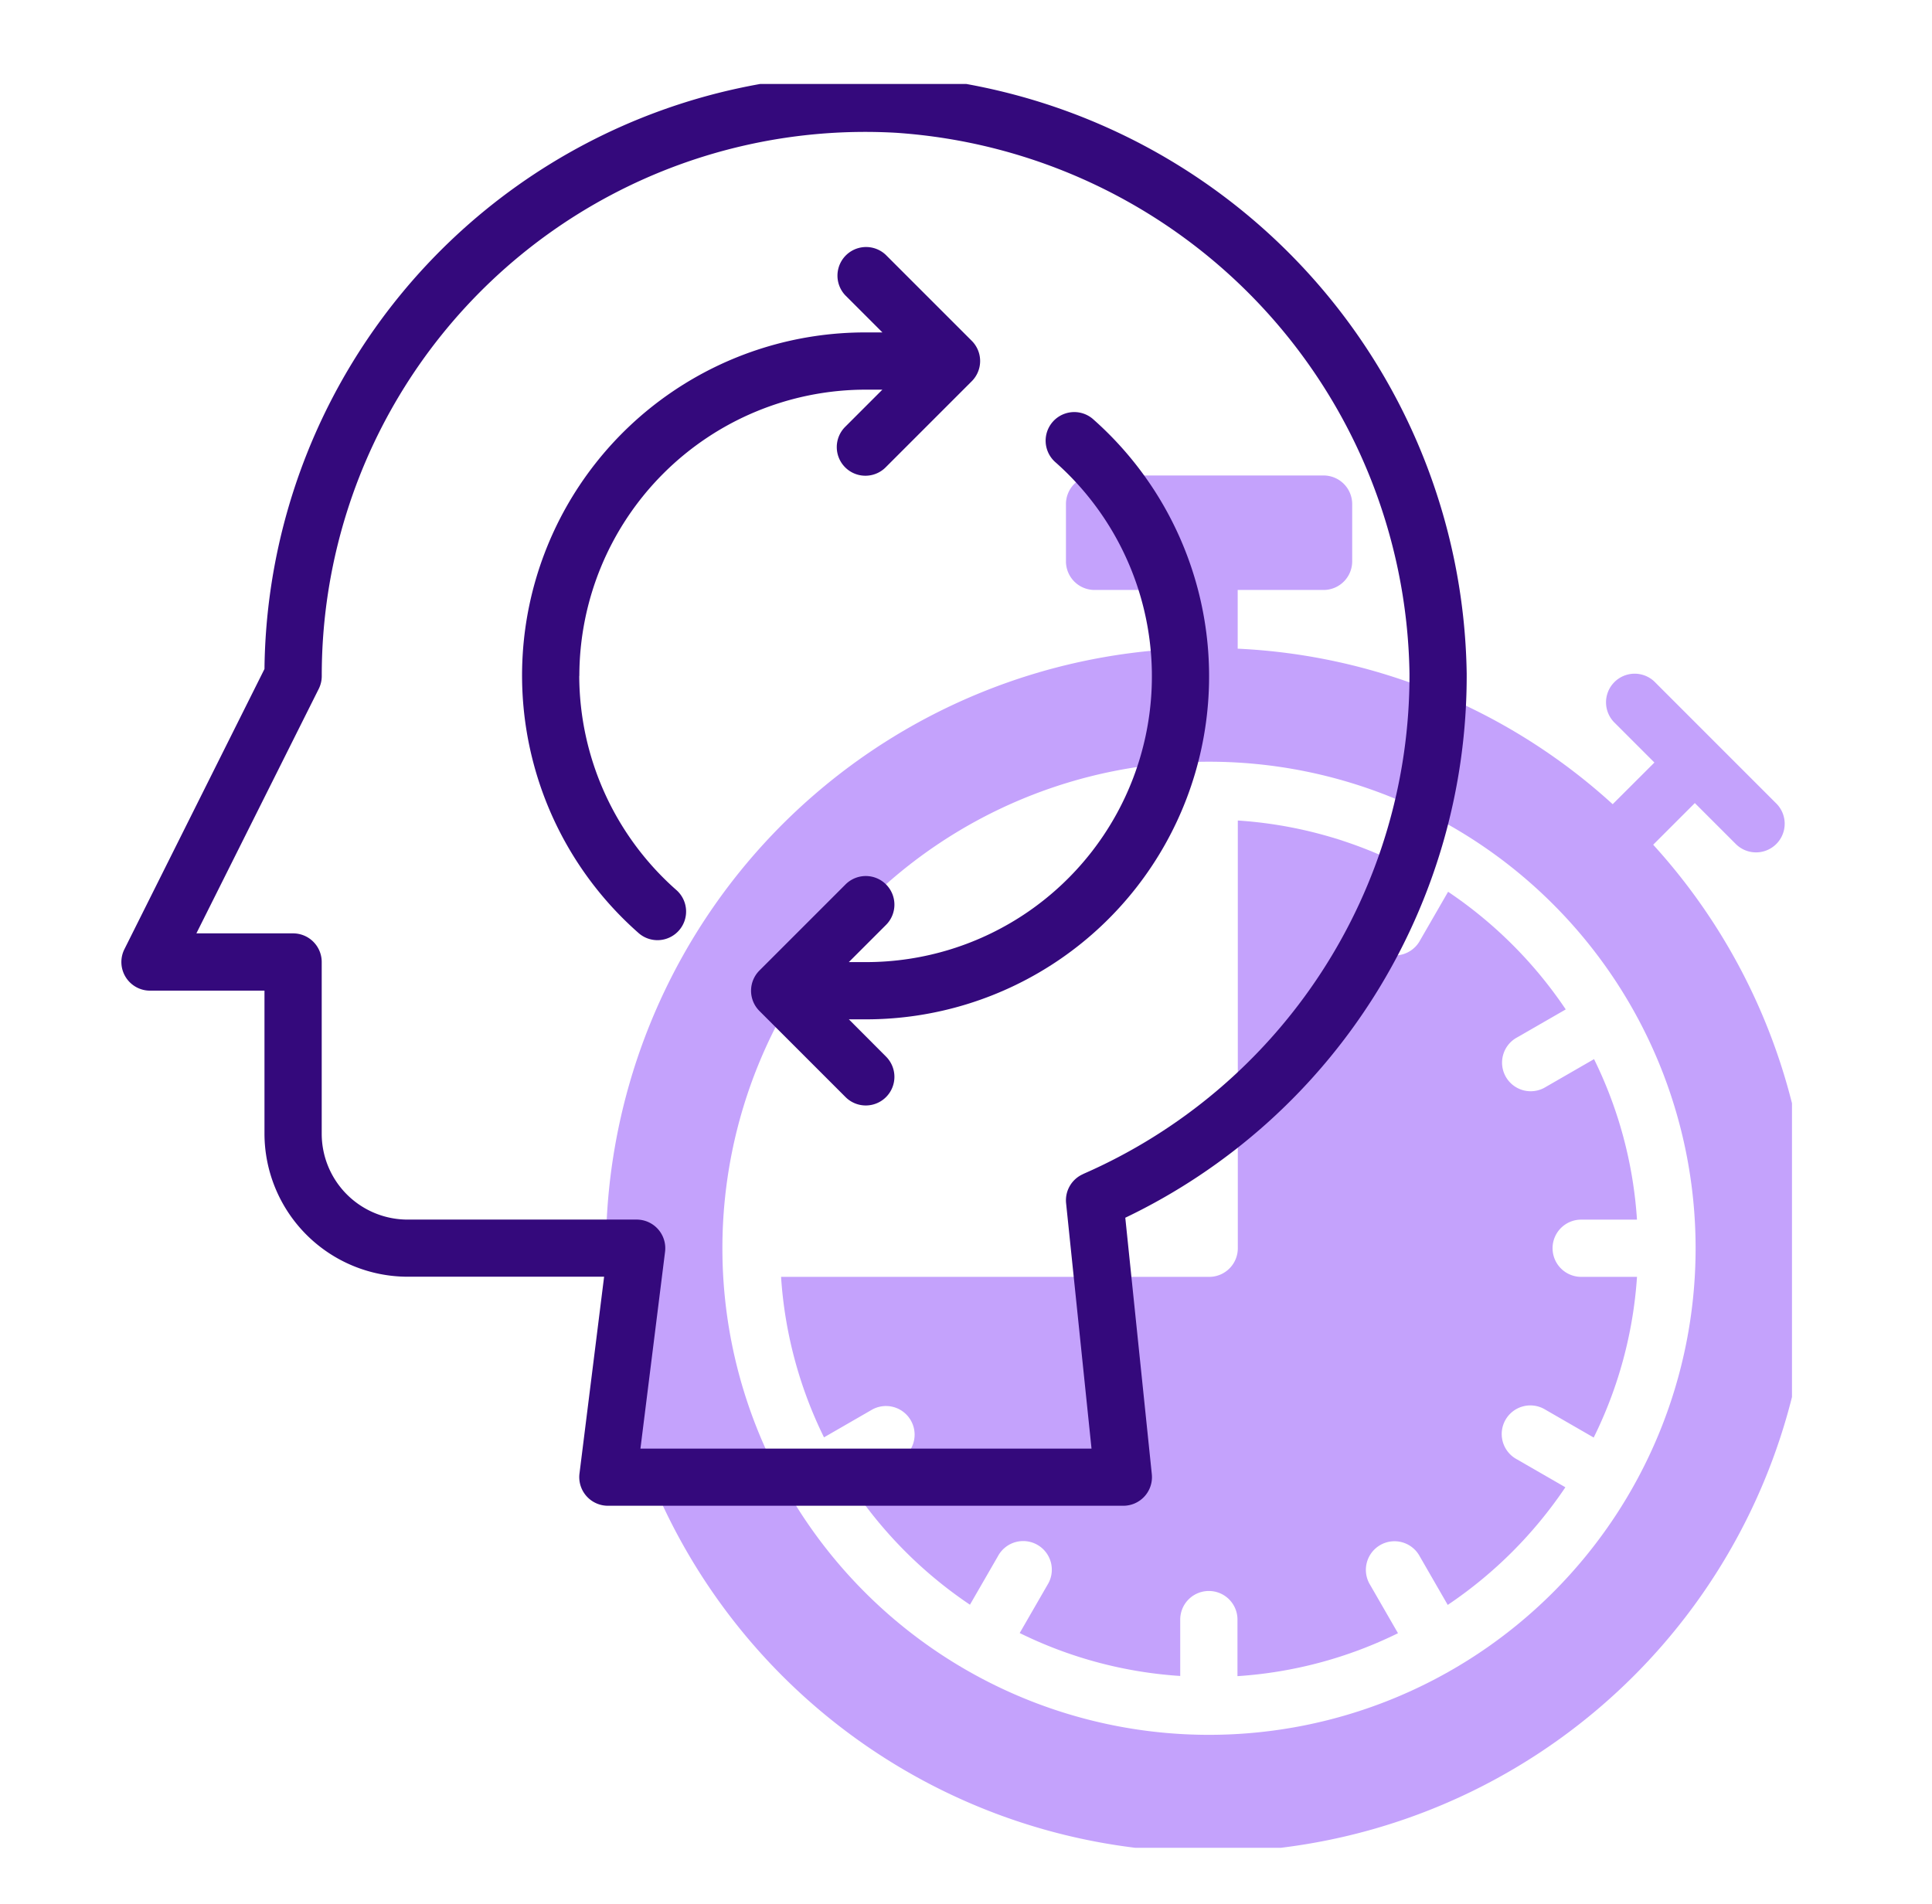 <svg xmlns="http://www.w3.org/2000/svg" xmlns:xlink="http://www.w3.org/1999/xlink" width="95.892" height="94.502" viewBox="0 0 95.892 94.502"><defs><clipPath id="a"><rect width="95.892" height="94.502" transform="translate(0 0)" fill="none" stroke="#707070" stroke-width="1"/></clipPath><clipPath id="b"><rect width="83.384" height="87.553" fill="none"/></clipPath></defs><g clip-path="url(#a)"><g transform="translate(5.559 4.169)"><g transform="translate(0 0)"><g transform="translate(0 0)" clip-path="url(#b)"><path d="M305.592,387.567a1.421,1.421,0,0,1,1.421-1.421h2.769a21.133,21.133,0,0,0-2.131-7.967l-2.4,1.384a1.421,1.421,0,1,1-1.421-2.46l2.416-1.392a21.439,21.439,0,0,0-5.839-5.839l-1.393,2.415a1.421,1.421,0,1,1-2.46-1.421l1.384-2.4a21.143,21.143,0,0,0-7.968-2.131v21.231a1.42,1.42,0,0,1-1.421,1.421H267.3a21.135,21.135,0,0,0,2.131,7.967l2.4-1.384a1.421,1.421,0,0,1,1.421,2.46l-2.416,1.392a21.442,21.442,0,0,0,5.839,5.839l1.393-2.415a1.421,1.421,0,1,1,2.46,1.421l-1.384,2.4a21.1,21.1,0,0,0,7.968,2.131v-2.76a1.421,1.421,0,1,1,2.841,0v2.769a21.131,21.131,0,0,0,7.967-2.131l-1.383-2.4a1.421,1.421,0,1,1,2.46-1.421l1.392,2.416a21.466,21.466,0,0,0,5.839-5.839l-2.415-1.393a1.421,1.421,0,1,1,1.421-2.46l2.4,1.384a21.137,21.137,0,0,0,2.149-7.976h-2.769a1.421,1.421,0,0,1-1.421-1.421Zm0,0" transform="translate(-234.092 -329.775)" fill="#c4a2fc"/><path d="M282.548,312.327l2.066-2.066,2.009,2.008a1.422,1.422,0,1,0,2.011-2.01c-.2-.2-6.223-6.223-6.027-6.028a1.421,1.421,0,0,0-2.009,2.009l2.009,2.009-2.071,2.068a29.681,29.681,0,0,0-18.612-7.72v-2.914h4.262a1.421,1.421,0,0,0,1.421-1.421v-2.841A1.421,1.421,0,0,0,266.187,294H254.821a1.421,1.421,0,0,0-1.421,1.421v2.841a1.421,1.421,0,0,0,1.421,1.421h4.262V302.6a29.885,29.885,0,1,0,23.465,9.73ZM260.5,356.512a24.152,24.152,0,1,1,24.152-24.152A24.152,24.152,0,0,1,260.5,356.512Zm0,0" transform="translate(-206.052 -274.567)" fill="#c4a2fc"/><path d="M195.779,239.706a30.2,30.2,0,0,0-28.187-29.669,29.82,29.82,0,0,0-31.483,29.451l-6.952,13.91a1.421,1.421,0,0,0,1.269,2.057h5.683v7.1a7.113,7.113,0,0,0,7.1,7.1h9.757l-1.222,9.769a1.422,1.422,0,0,0,1.41,1.6H178.73a1.421,1.421,0,0,0,1.421-1.563l-1.317-12.734a29.818,29.818,0,0,0,16.945-27.026Zm-19.037,24.854a1.419,1.419,0,0,0-.846,1.446l1.262,12.182H154.769l1.222-9.769a1.421,1.421,0,0,0-1.412-1.6H143.212a4.262,4.262,0,0,1-4.262-4.262v-8.524a1.421,1.421,0,0,0-1.421-1.421h-4.8l6.08-12.151a1.422,1.422,0,0,0,.143-.636,26.974,26.974,0,0,1,28.488-26.954,27.323,27.323,0,0,1,25.5,26.843,27,27,0,0,1-16.2,24.843Zm0,0" transform="translate(-128.541 -210.45)" fill="#34097c"/></g></g><path d="M215.841,267.305A14.224,14.224,0,0,1,230.048,253.1h.833l-1.837,1.837a1.421,1.421,0,1,0,2.01,2.009l4.262-4.262a1.419,1.419,0,0,0,0-2.01l-4.262-4.262a1.421,1.421,0,0,0-2.01,2.008l1.839,1.839h-.834a17.027,17.027,0,0,0-11.3,29.785,1.421,1.421,0,1,0,1.887-2.124,14.224,14.224,0,0,1-4.8-10.613Zm0,0" transform="translate(-192.645 -237.927)" fill="#34097c"/><path d="M277.98,281a1.42,1.42,0,1,0-1.886,2.124,14.186,14.186,0,0,1-9.414,24.82h-.832l1.837-1.837a1.421,1.421,0,1,0-2.01-2.009l-4.262,4.262a1.421,1.421,0,0,0,0,2.012l4.262,4.262a1.421,1.421,0,1,0,2.01-2.009l-1.835-1.84h.83A17.027,17.027,0,0,0,277.979,281Zm0,0" transform="translate(-229.277 -264.356)" fill="#34097c"/></g></g></svg>